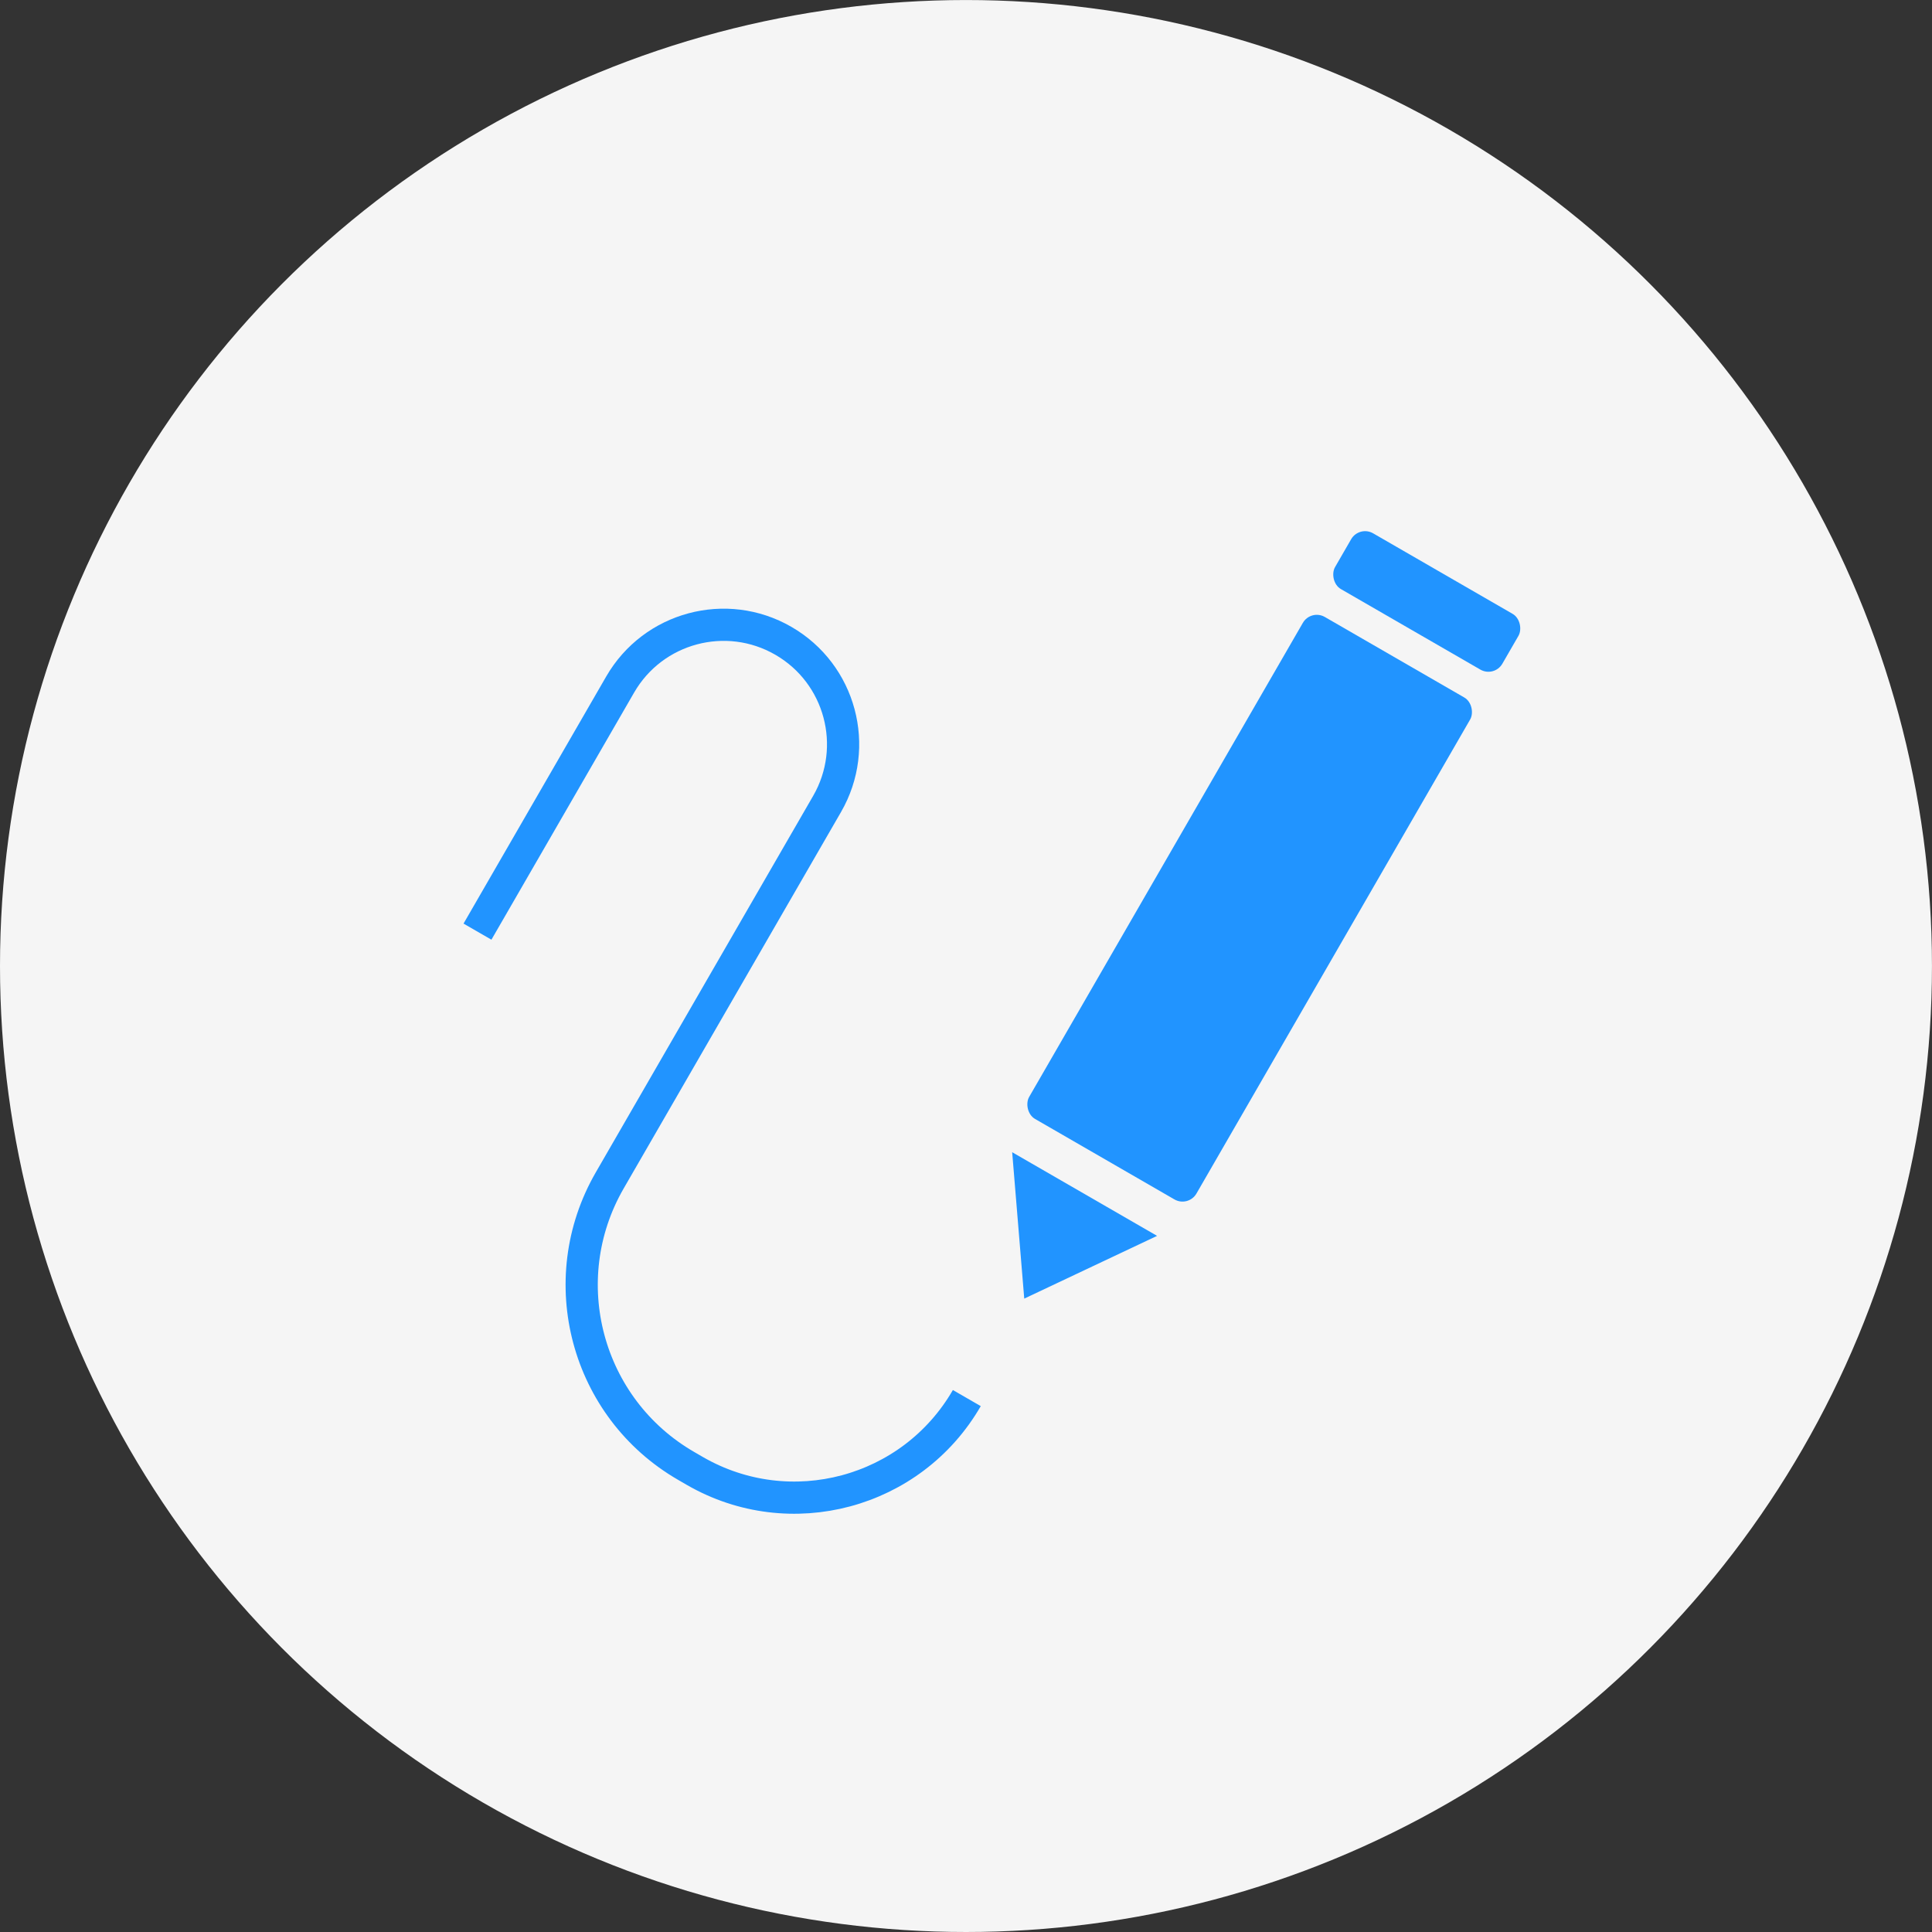 <svg width="120" height="120" viewBox="0 0 120 120" fill="none" xmlns="http://www.w3.org/2000/svg">
<rect x="0" y="0" width="120" height="120" fill="#333333" stroke="none"/>
<circle cx="59.999" cy="60.001" r="59.999" fill="#F5F5F5"/>
<g clip-path="url(#clip0_1075_3720)">
<rect x="81.422" y="37.822" width="12" height="36" rx="1" transform="rotate(30 81.422 37.822)" fill="#2194FF"/>
<rect x="84.422" y="32.626" width="12" height="4" rx="1" transform="rotate(30 84.422 32.626)" fill="#2194FF"/>
<path d="M63.618 80.659L62.868 71.566L71.868 76.762L63.618 80.659Z" fill="#2194FF"/>
<path d="M60.051 86.837V86.837C56.637 92.752 49.074 94.778 43.159 91.364L42.624 91.054C36.414 87.469 34.286 79.528 37.871 73.318L51.371 49.936C53.42 46.387 52.204 41.849 48.655 39.801V39.801C45.106 37.752 40.569 38.968 38.52 42.516L29.657 57.866" stroke="#2194FF" stroke-width="2"/>
</g>
<defs>
<clipPath id="clip0_1075_3720">
<rect width="80" height="80" fill="white" transform="translate(20 20)"/>
</clipPath>
</defs>
</svg>

